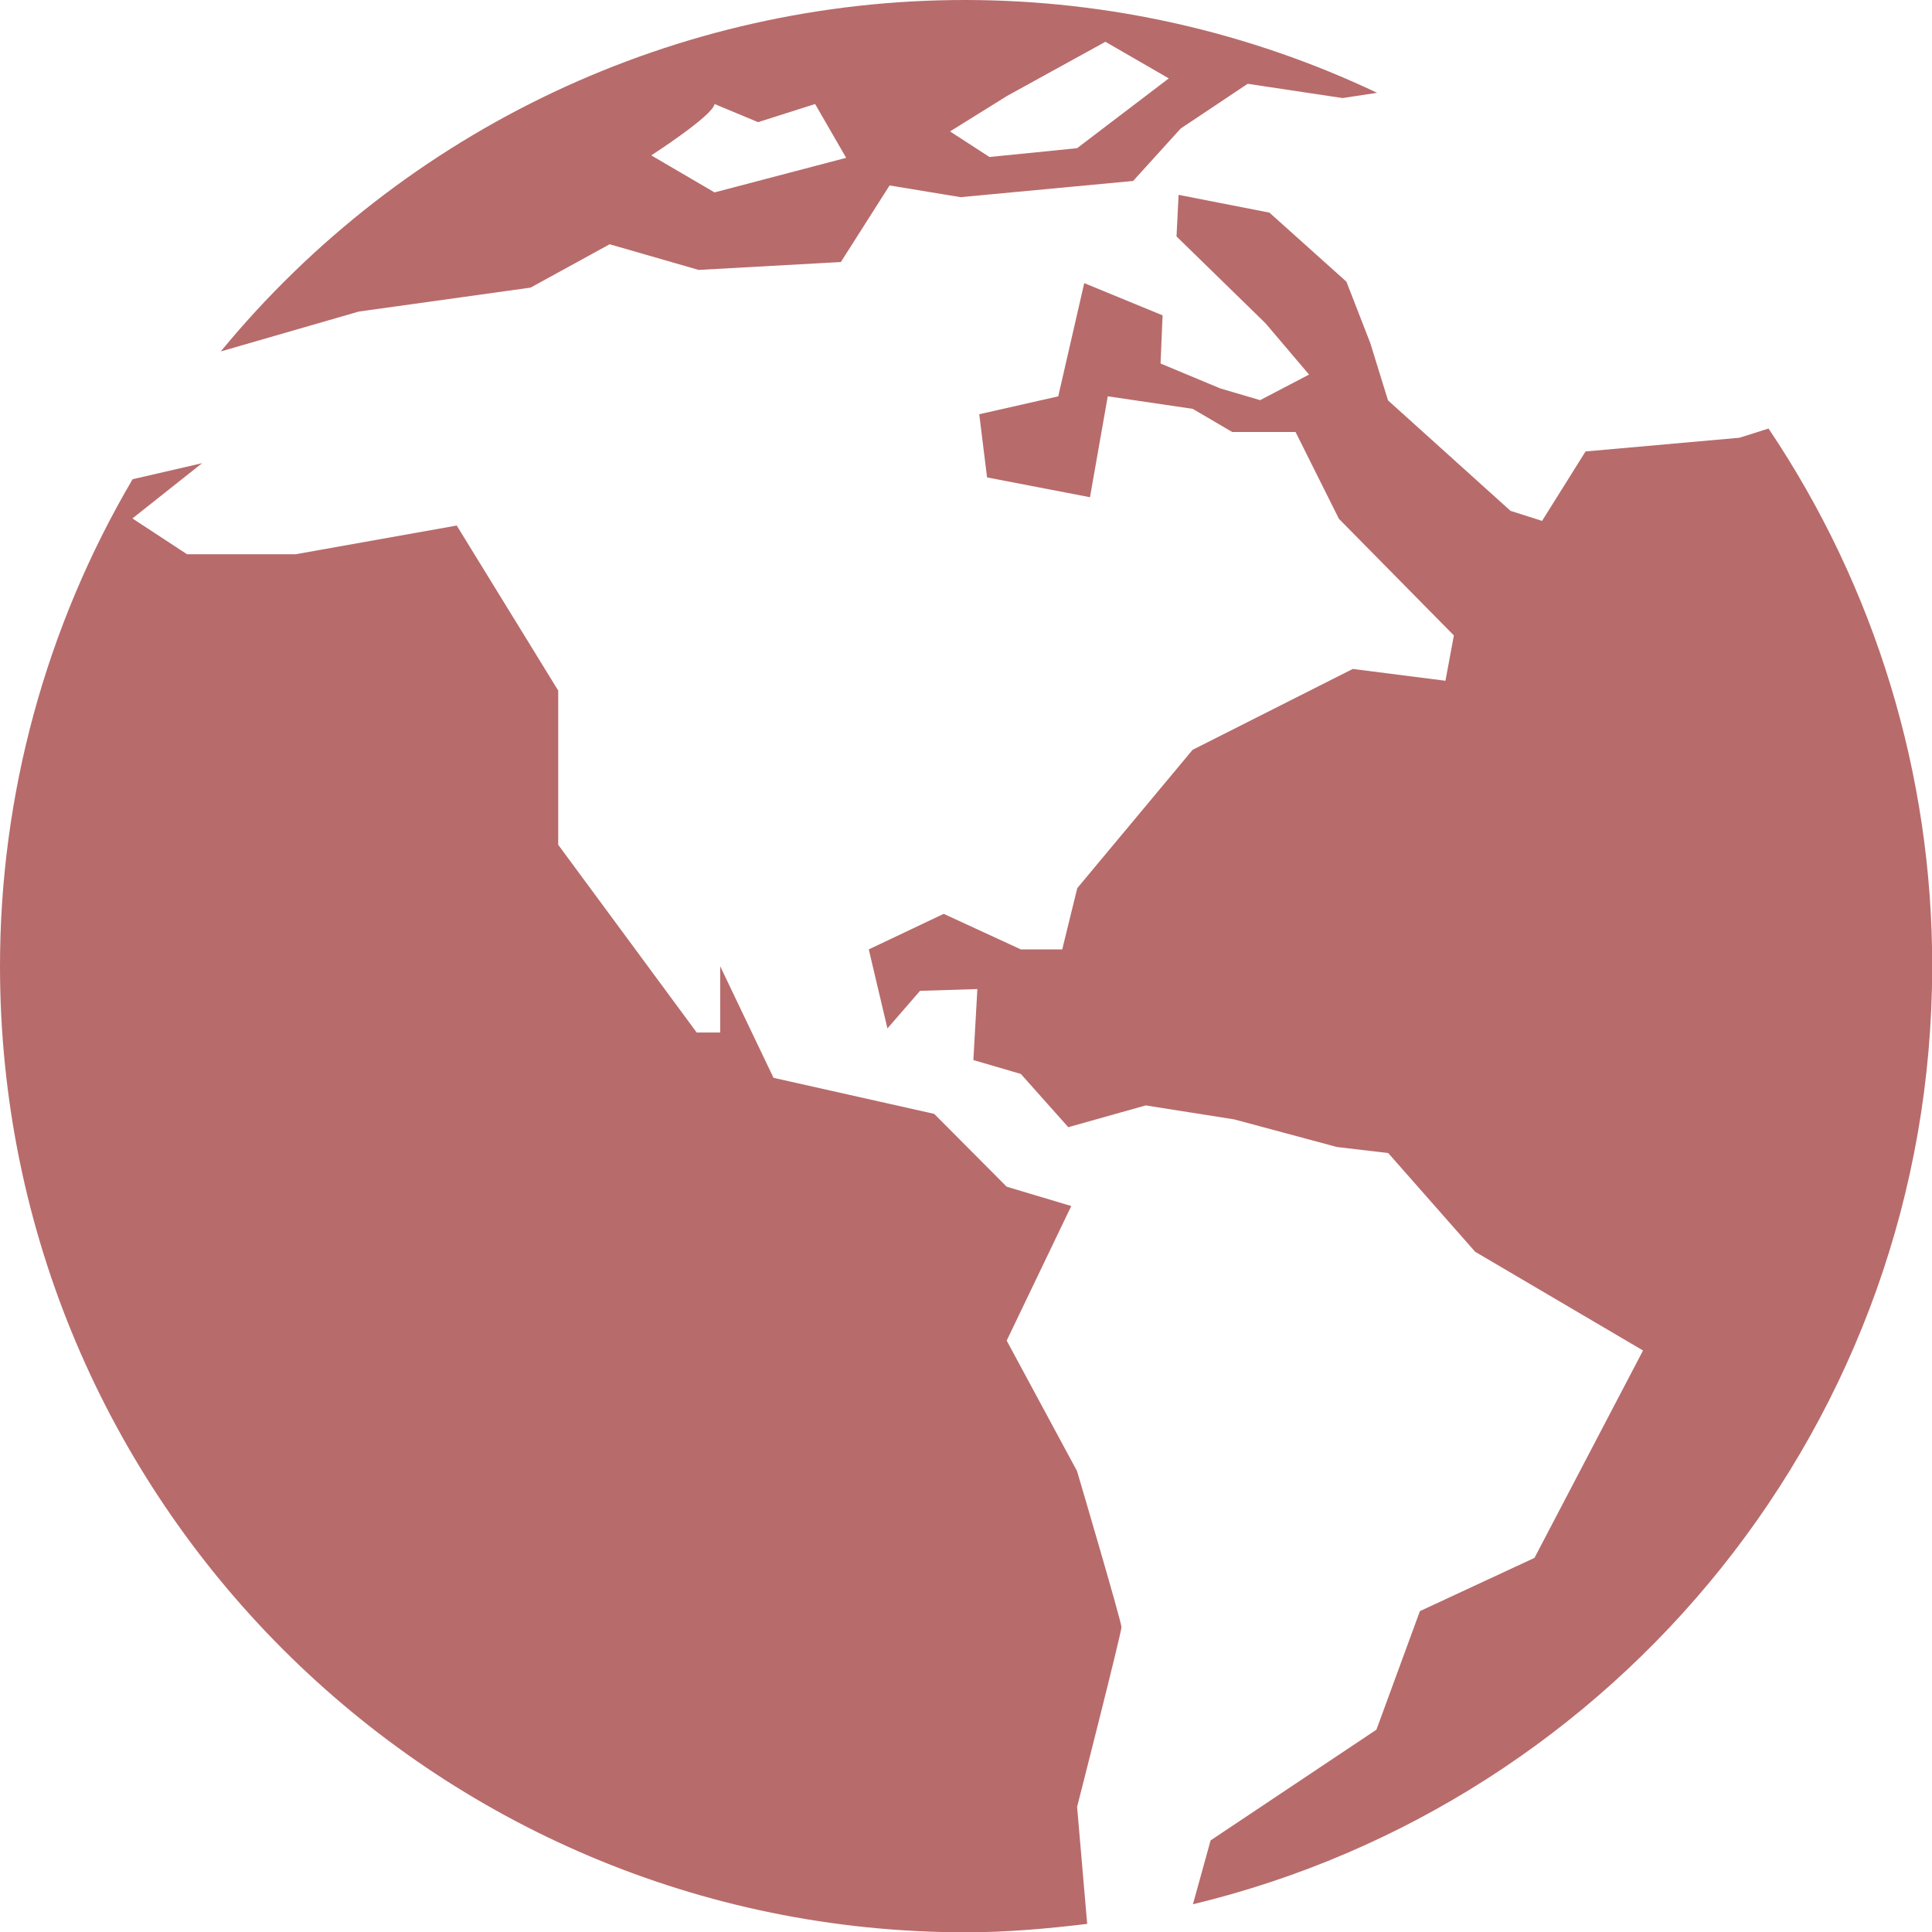 <svg viewBox="0 0 511.92 512" xmlns="http://www.w3.org/2000/svg" id="Layer_1"><defs><style>.cls-1{fill:#b86b6b;}</style></defs><path d="M468.57,113.56l-7.66,2.43-40.79,3.63-11.52,18.4-8.36-2.66-32.46-29.27-4.71-15.22-6.31-16.23-20.4-18.3-24.07-4.71-.55,11.02,23.58,23.01,11.54,13.59-12.97,6.78-10.56-3.11-15.82-6.6.54-12.76-20.76-8.54-6.89,30-20.93,4.74,2.07,16.74,27.27,5.25,4.71-26.74,22.51,3.32,10.46,6.13h16.79l11.49,23.01,30.46,30.9-2.23,12.01-24.56-3.13-42.44,21.43-30.56,36.65-3.98,16.23h-10.97l-20.44-9.42-19.85,9.42,4.94,20.94,8.64-9.96,15.19-.47-1.06,18.81,12.58,3.68,12.57,14.11,20.52-5.77,23.44,3.7,27.22,7.32,13.59,1.6,23.04,26.16,44.48,26.16-28.76,54.95-30.36,14.11-11.52,31.41-43.94,29.34-4.68,16.92c112.32-27.05,195.88-127.95,195.88-248.58.05-50.73-15.05-100.32-43.35-142.42h0Z" class="cls-1"></path><path d="M285.38,389.79l-18.64-34.57,17.11-35.66-17.11-5.12-19.21-19.3-42.57-9.55-14.13-29.56v17.55h-6.23l-36.69-49.74v-40.86l-26.89-43.73-42.7,7.61h-28.76l-14.47-9.49,18.46-14.64-18.42,4.25C12.13,166.11,0,210.65,0,256.02c0,141.35,114.59,255.98,255.95,255.98,10.89,0,21.56-.96,32.12-2.23l-2.67-31.01s11.75-46.06,11.75-47.62c-.02-1.58-11.77-41.35-11.77-41.35h0ZM95.11,82.55l45.47-6.34,20.96-11.49,23.58,6.8,37.68-2.09,12.91-20.29,18.82,3.1,45.71-4.29,12.6-13.89,17.76-11.86,25.13,3.78,9.16-1.39C330.84,8.44,293.63.05,255.93,0,179.52-.09,107.09,34.07,58.54,93.07h.13l36.44-10.53ZM266.76,25.46l26.14-14.39,16.79,9.7-24.3,18.5-23.21,2.33-10.45-6.78,15.03-9.35h0ZM189.33,27.56l11.54,4.81,15.11-4.81,8.23,14.26-34.88,9.16-16.77-9.81s16.4-10.56,16.77-13.61Z" class="cls-1"></path></svg>